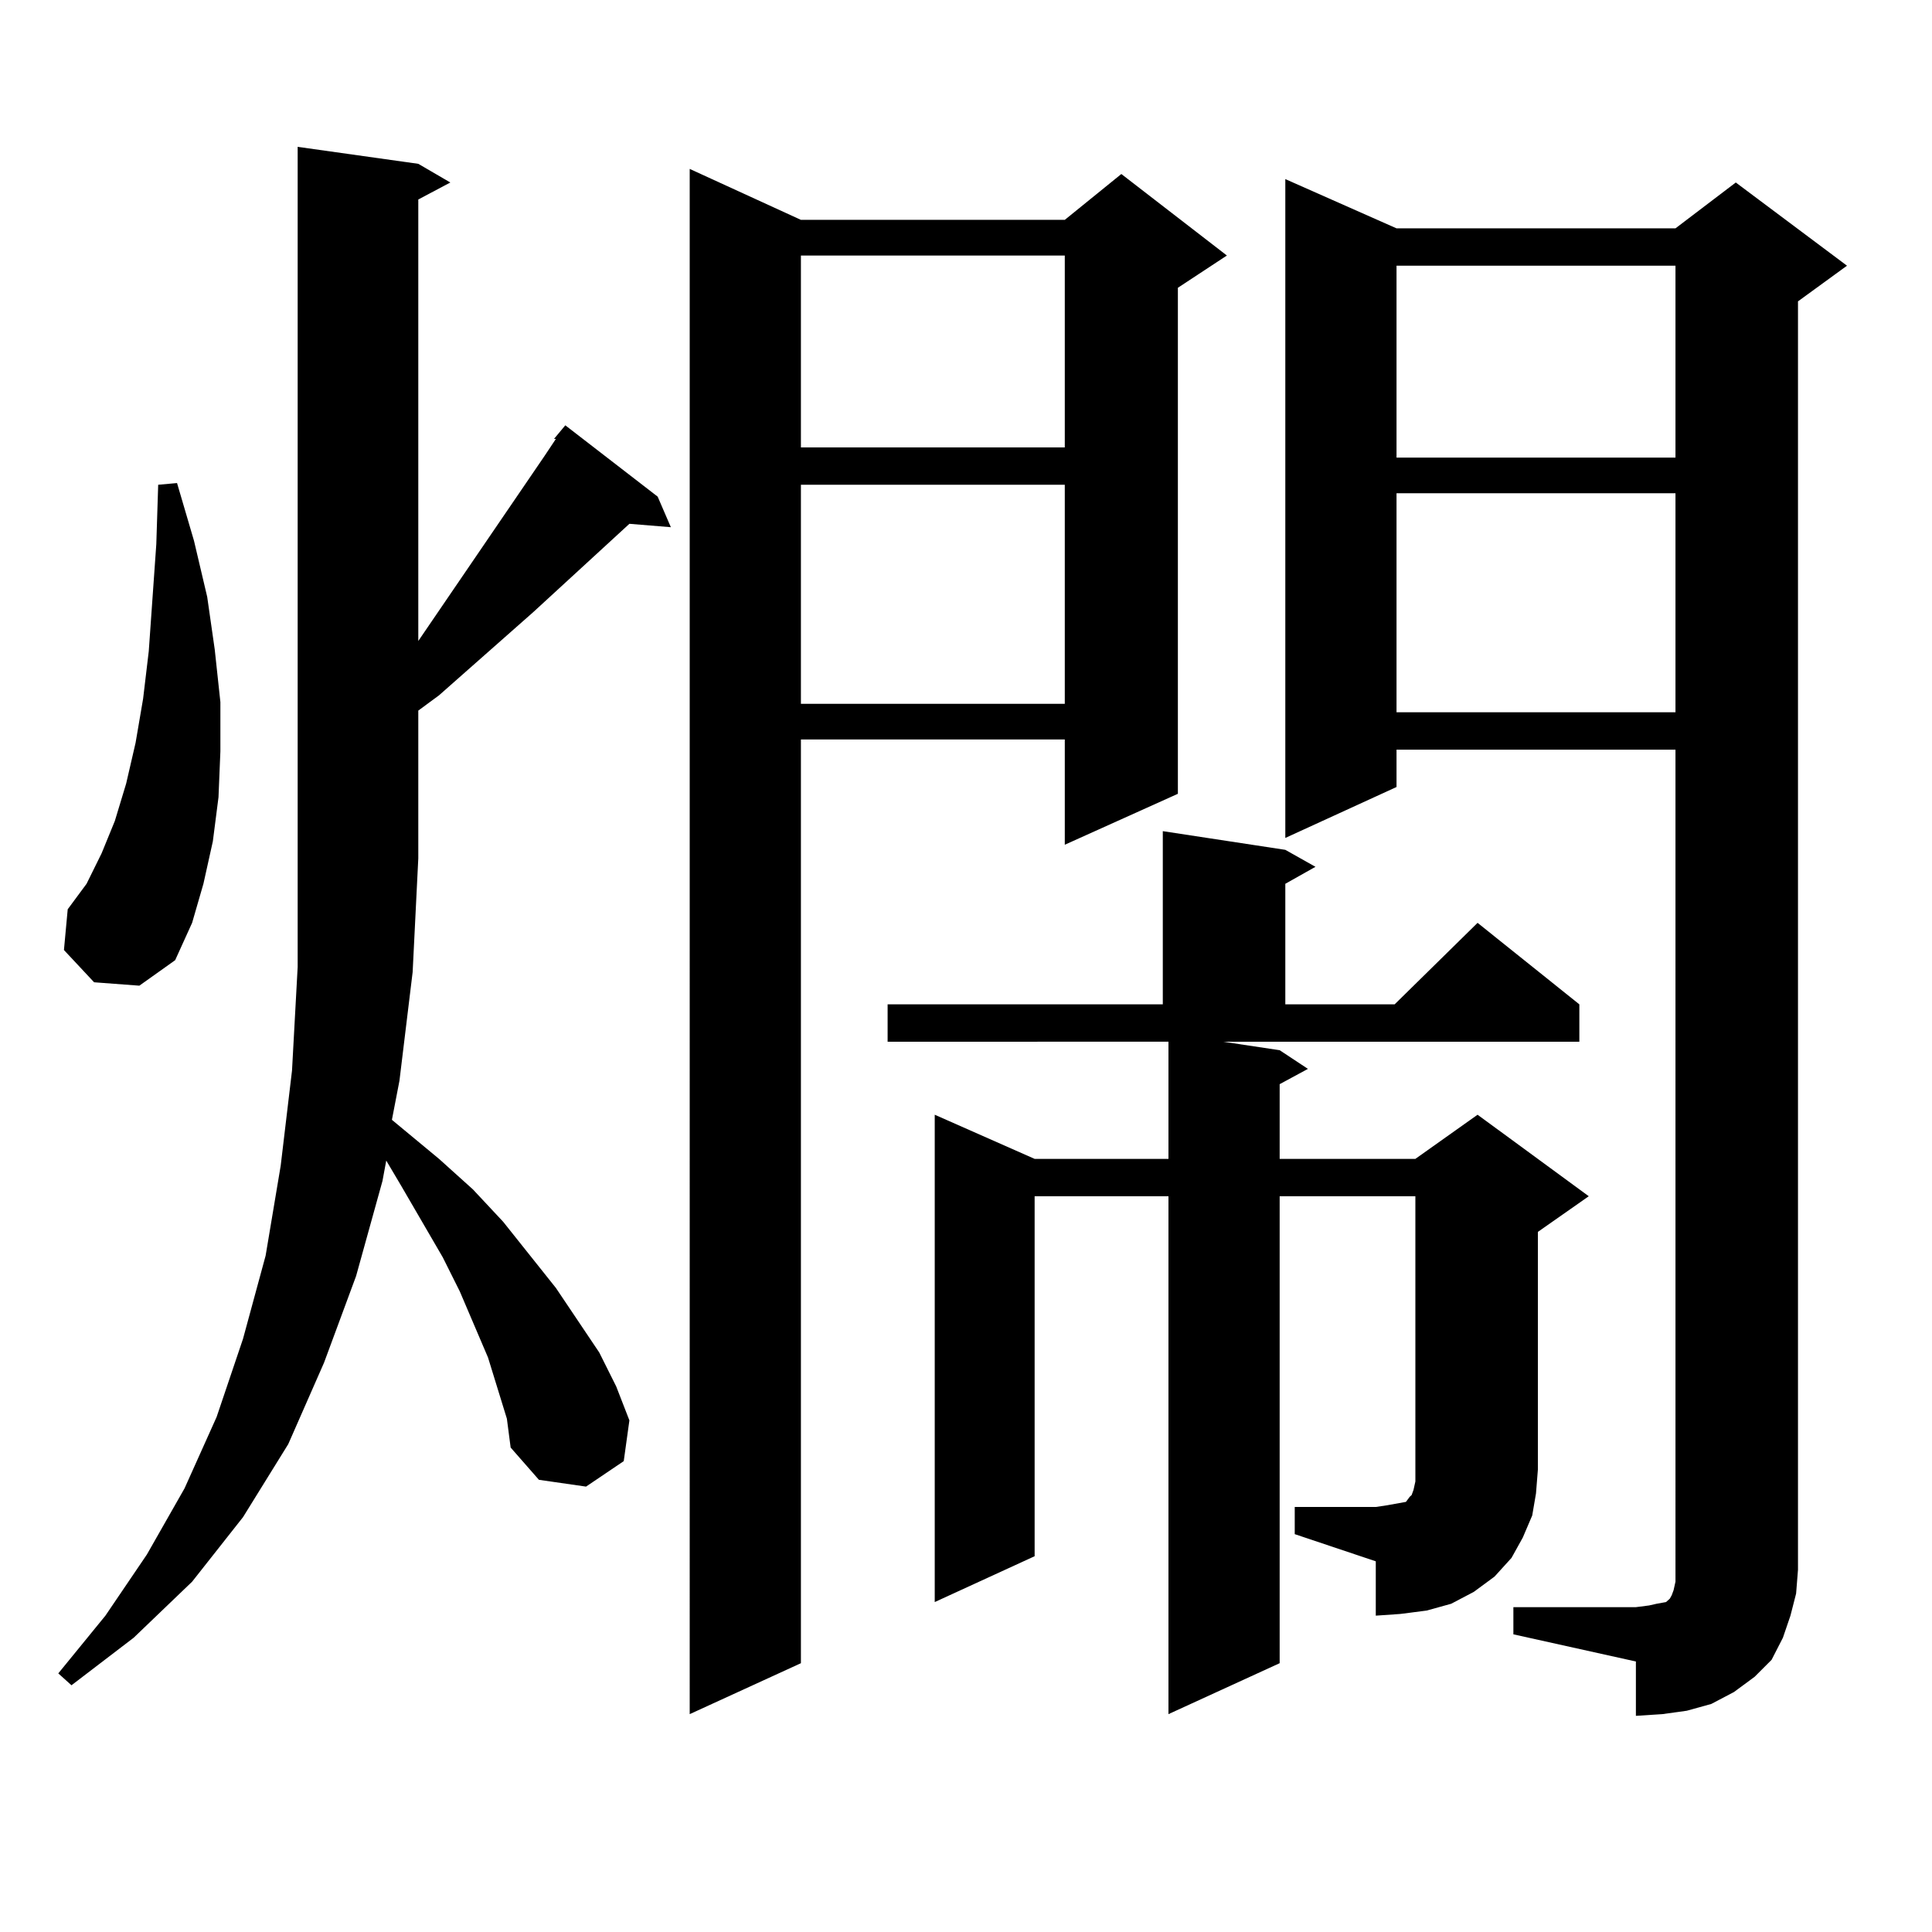 <?xml version="1.0" encoding="utf-8"?>
<!-- Generator: Adobe Illustrator 16.0.0, SVG Export Plug-In . SVG Version: 6.00 Build 0)  -->
<!DOCTYPE svg PUBLIC "-//W3C//DTD SVG 1.1//EN" "http://www.w3.org/Graphics/SVG/1.1/DTD/svg11.dtd">
<svg version="1.1" id="图层_1" xmlns="http://www.w3.org/2000/svg" xmlns:xlink="http://www.w3.org/1999/xlink" x="0px" y="0px"
	 width="1000px" height="1000px" viewBox="0 0 1000 1000" enable-background="new 0 0 1000 1000" xml:space="preserve">
<path d="M286.749,227.176l5.854-7.031l47.804,36.914l6.829,15.82l-21.463-1.758l-49.755,45.703l-48.779,43.066l-10.731,7.91v76.465
	l-2.927,58.887l-6.829,56.25l-3.902,20.215l24.39,20.215l17.561,15.82l15.609,16.699l27.316,34.277l22.438,33.398l8.78,17.578
	l6.829,17.578l-2.927,21.094l-19.512,13.184l-24.39-3.516l-14.634-16.699l-1.951-14.941l-4.878-15.82l-4.878-15.82l-14.634-34.277
	l-8.78-17.578l-21.463-36.914l-7.805-13.184l-1.951,10.547l-13.658,49.219l-16.585,44.824l-18.536,42.188l-23.414,37.793
	L99.437,818.68l-30.243,29.004l-32.194,24.609l-6.829-6.152l24.39-29.883l21.463-31.641l19.512-34.277l16.585-36.914l13.658-40.43
	l11.707-43.066l7.805-46.582l5.854-49.219l2.927-53.613V76.004l62.438,8.789l16.585,9.668l-16.585,8.789v228.516l65.364-95.801
	l5.854-8.789H286.749z M48.706,508.426l-15.609-16.699l1.951-21.094l9.756-13.184l7.805-15.82l6.829-16.699l5.854-19.336
	l4.878-21.094l3.902-22.852l2.927-24.609l3.902-55.371l0.976-30.762l9.756-0.879l8.78,29.883l6.829,29.004l3.902,27.246
	l2.927,27.246v25.488l-0.976,23.73l-2.927,22.852l-4.878,21.973l-5.854,20.215L90.656,497L72.12,510.184L48.706,508.426z
	 M414.551,113.797h136.582l29.268-23.73l54.633,42.188l-25.365,16.699v261.914l-58.535,26.367v-54.492H414.551v478.125
	l-57.56,26.367V87.43L414.551,113.797z M414.551,132.254v99.316h136.582v-99.316H414.551z M414.551,250.906v113.379h136.582V250.906
	H414.551z M670.154,780.008h41.95l5.854-0.879l4.878-0.879l4.878-0.879l1.951-2.637l0.976-0.879l0.976-2.637l0.976-4.395v-6.152
	V619.168H662.35v241.699l-57.56,26.367V619.168h-69.267v186.328l-51.706,23.73V576.98l51.706,22.852h69.267v-60.645H459.428v-19.336
	h142.436v-89.648l63.413,9.668l15.609,8.789l-15.609,8.789v62.402h56.584l42.926-42.188l52.682,42.188v19.336H633.082l29.268,4.395
	l14.634,9.668l-14.634,7.91v38.672h70.242l32.194-22.852l57.56,42.188l-26.341,18.457v123.047l-0.976,12.305l-1.951,11.426
	l-4.878,11.426l-5.854,10.547l-8.78,9.668l-10.731,7.91l-11.707,6.152l-12.683,3.516l-13.658,1.758l-12.683,0.879v-28.125
	l-41.95-14.063V780.008z M783.322,831.863h63.413l6.829-0.879l3.902-0.879l4.878-0.879l0.976-0.879l0.976-0.879l0.976-1.758
	l0.976-2.637l0.976-4.395V388.016H722.836v19.336l-57.56,26.367V92.703l57.56,25.488h144.387l31.219-23.73l57.56,43.066
	l-25.365,18.457v656.543l-0.976,12.305l-2.927,11.426l-3.902,11.426l-5.854,11.426l-8.78,8.789l-10.731,7.91l-11.707,6.152
	l-12.683,3.516l-12.683,1.758l-13.658,0.879v-28.125l-63.413-14.063V831.863z M722.836,137.527v99.316h144.387v-99.316H722.836z
	 M722.836,255.301V368.68h144.387V255.301H722.836z"/>
</svg>
